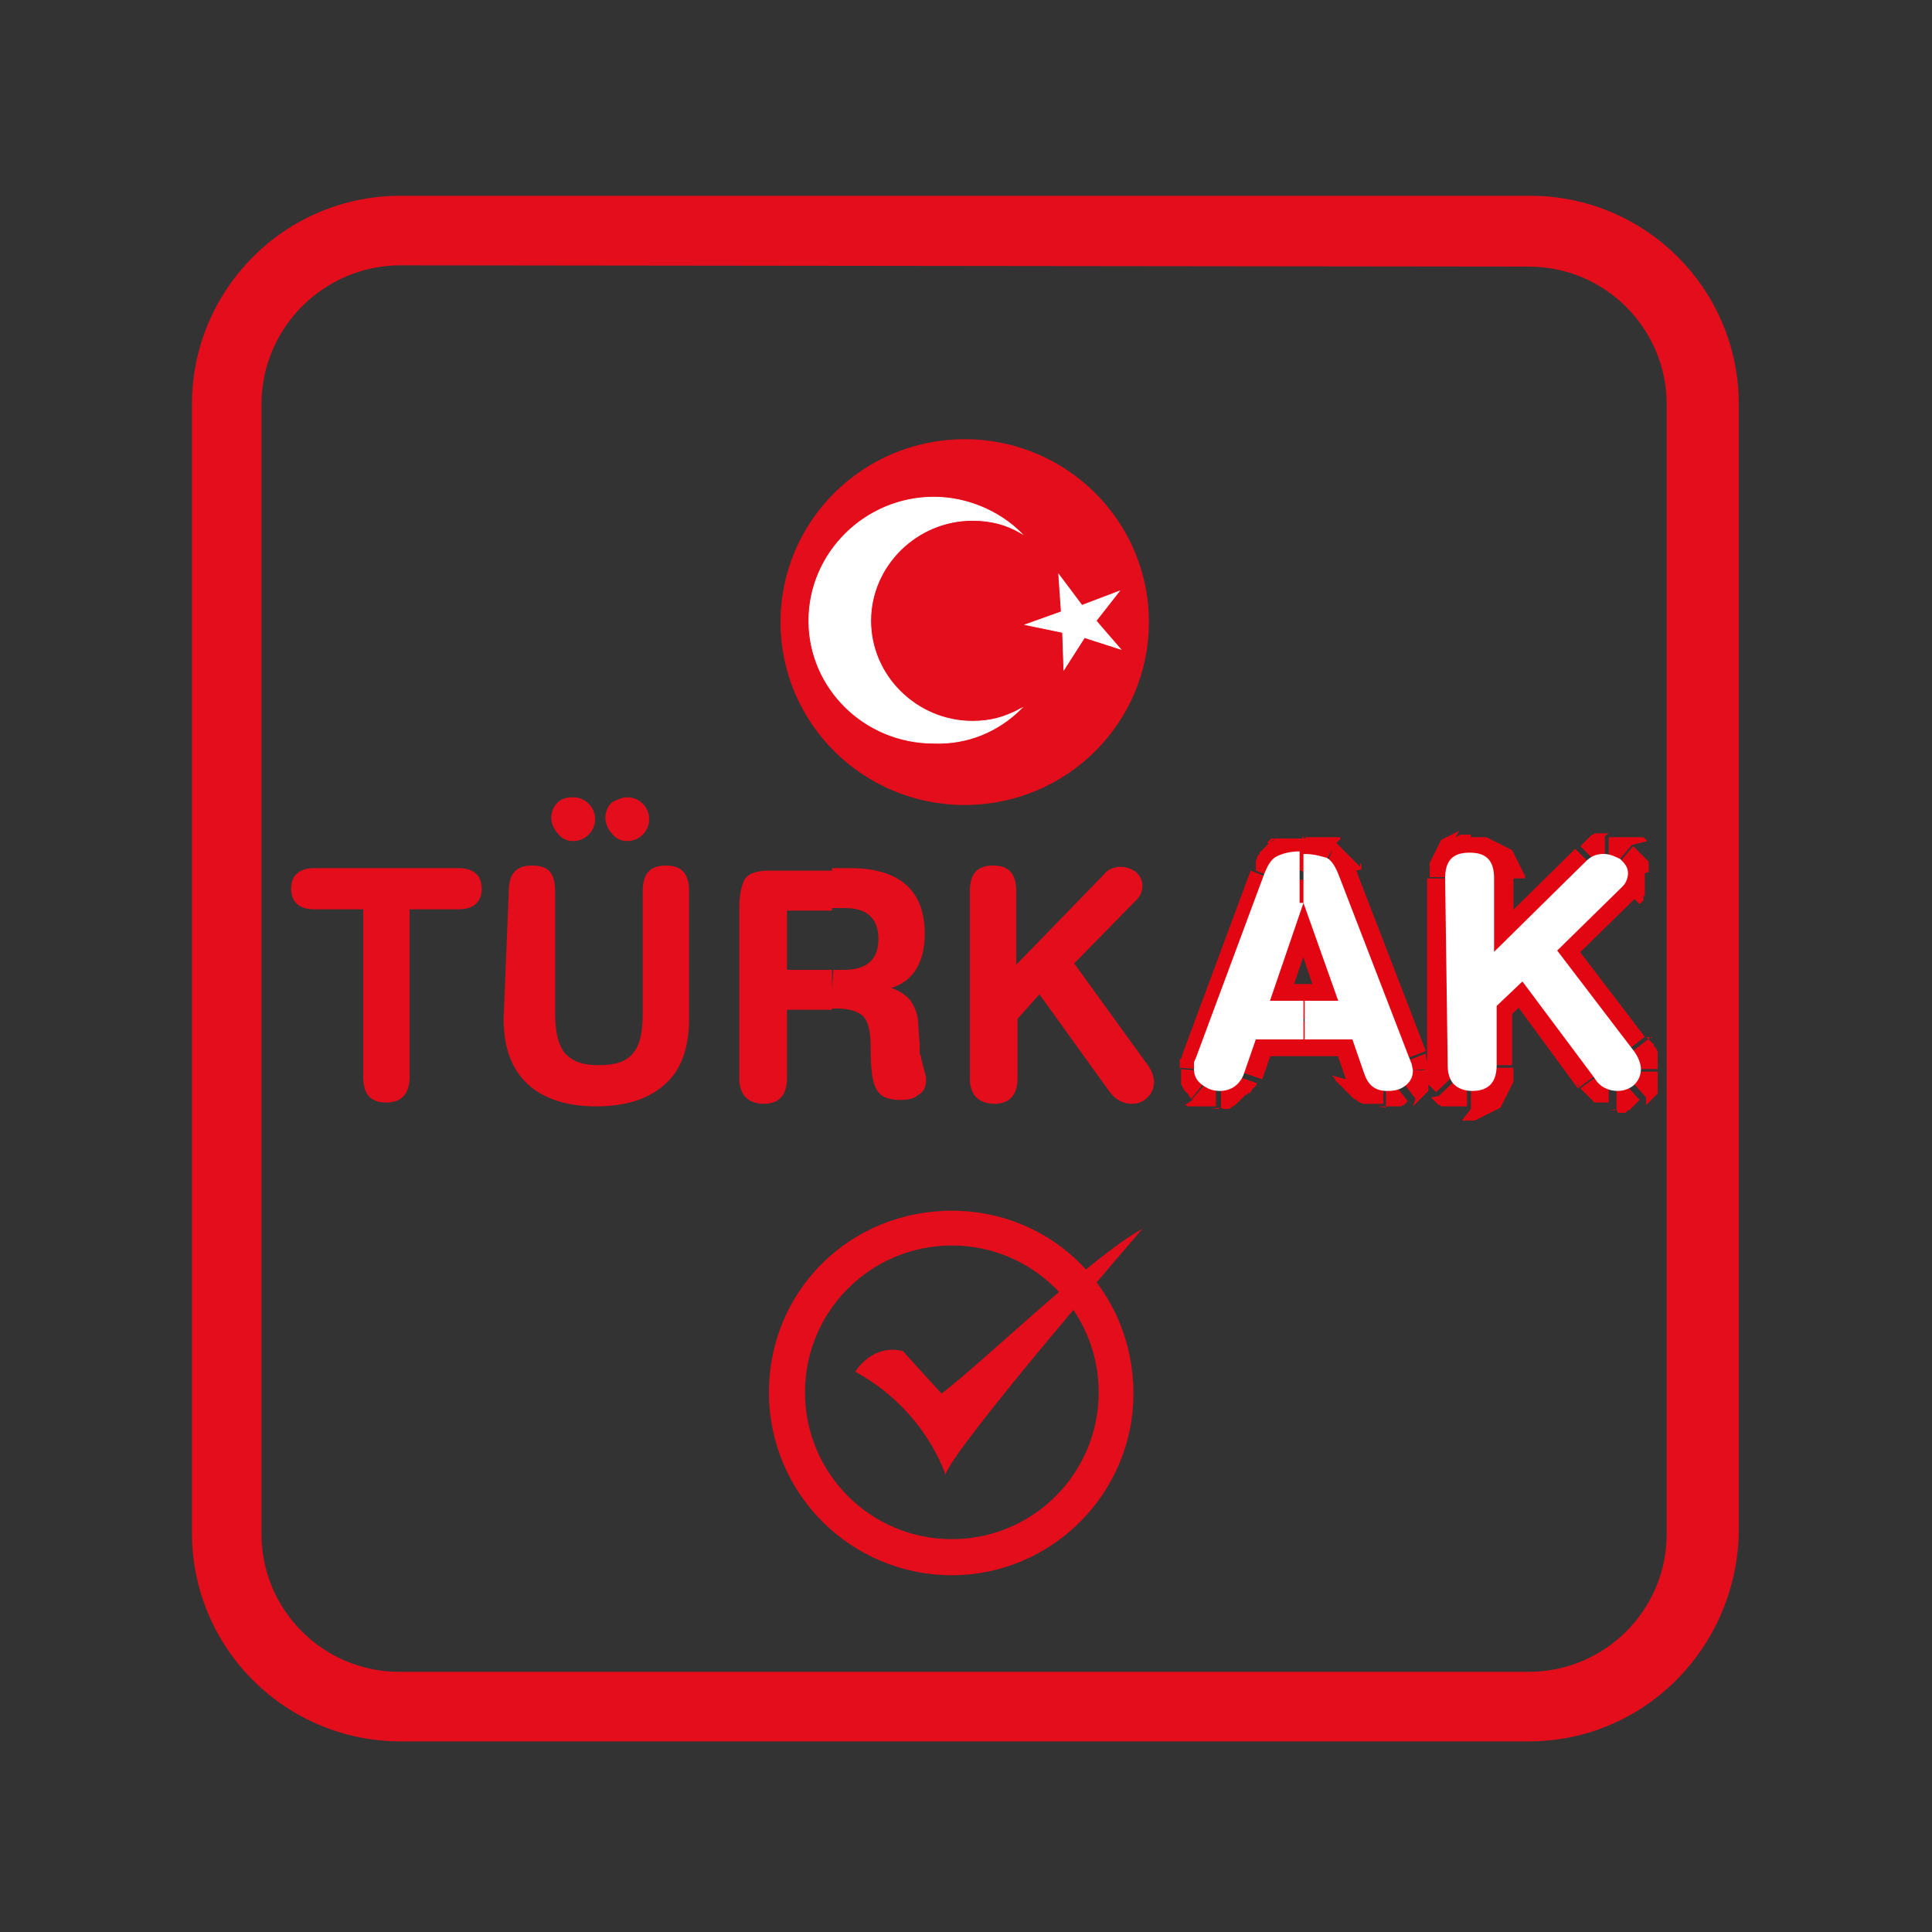 <?xml version="1.0" encoding="utf-8"?>
<!-- Generator: Adobe Illustrator 26.4.1, SVG Export Plug-In . SVG Version: 6.00 Build 0)  -->
<svg version="1.1" id="katman_1" xmlns="http://www.w3.org/2000/svg" xmlns:xlink="http://www.w3.org/1999/xlink" x="0px" y="0px"
	 viewBox="0 0 150 150" style="enable-background:new 0 0 150 150;" xml:space="preserve">
<rect x="0" y="0" width="150" height="150" fill="#333333" stroke="none"/>
<style type="text/css">
	.st0{fill:#E30D1B;}
	.st1{fill:#E20613;}
	.st2{fill:#FFFFFF;}
	.st3{fill-rule:evenodd;clip-rule:evenodd;fill:#E30D1B;}
	.st4{fill-rule:evenodd;clip-rule:evenodd;fill:#FFFFFF;}
	.st5{fill:none;stroke:#FFFFFF;stroke-width:5.897671e-02;stroke-miterlimit:22.926;}
</style>
<g>
	<path class="st0" d="M118.7,135.2H31.1c-8.9,0-16.2-7.2-16.2-16.2V31.4c0-8.9,7.2-16.2,16.2-16.2h87.7c8.9,0,16.2,7.2,16.2,16.2
		V119C134.8,128,127.6,135.2,118.7,135.2z M31.1,20.6c-5.9,0-10.8,4.8-10.8,10.8v87.7c0,5.9,4.8,10.7,10.7,10.7h87.7
		c5.9,0,10.7-4.8,10.7-10.7V31.4c0-5.9-4.8-10.7-10.7-10.7L31.1,20.6z"/>
	<path class="st0" d="M24.4,70.6c-1.2,0-1.8-0.6-1.8-1.6s0.6-1.6,1.8-1.6h11.2c1.2,0,1.8,0.6,1.8,1.6s-0.6,1.6-1.8,1.6h-3.8v13
		c0,1.3-0.6,2-1.8,2c-1.2,0-1.8-0.6-1.8-2v-13H24.4z"/>
	<path class="st0" d="M39.5,69.2c0-1.4,0.6-2,1.8-2c1.3,0,1.8,0.6,1.8,2v9.5c0,1.3,0.2,2.3,0.7,3c0.6,0.7,1.4,1,2.7,1
		c1.3,0,2.2-0.3,2.7-1c0.5-0.6,0.7-1.6,0.7-3v-9.5c0-1.4,0.6-2,1.8-2s1.8,0.6,1.8,2v9.9c0,2.2-0.6,4-1.9,5.1c-1.2,1.1-3,1.7-5.3,1.7
		c-2.3,0-4.1-0.6-5.3-1.7c-1.3-1.2-1.9-2.9-1.9-5.1L39.5,69.2L39.5,69.2z M48.7,61.9c0.5,0,0.9,0.2,1.2,0.5c0.3,0.3,0.5,0.7,0.5,1.2
		c0,0.5-0.2,0.9-0.5,1.2s-0.7,0.5-1.2,0.5c-0.5,0-0.9-0.2-1.2-0.6c-0.3-0.3-0.5-0.8-0.5-1.2c0-0.5,0.2-0.9,0.5-1.2
		C47.9,62.1,48.3,61.9,48.7,61.9L48.7,61.9z M44.5,61.9c0.5,0,0.9,0.2,1.2,0.5c0.3,0.3,0.5,0.7,0.5,1.2c0,0.5-0.2,0.9-0.5,1.2
		c-0.3,0.3-0.7,0.5-1.2,0.5s-0.9-0.2-1.2-0.6c-0.3-0.3-0.5-0.8-0.5-1.2c0-0.5,0.2-0.9,0.5-1.2C43.6,62,44,61.9,44.5,61.9z"/>
	<path class="st0" d="M64.7,75.3h0.8c1.8,0,2.7-0.8,2.7-2.4c0-1.6-0.9-2.4-2.6-2.4h-1v-3.1h1.4c3.8,0,5.8,1.7,5.8,5.1
		c0,2.2-0.9,3.7-2.6,4.2c0.6,0.2,1.2,0.6,1.5,1c0.4,0.6,0.6,1.2,0.6,2l0.1,1.3c0,0.2,0,0.3,0,0.6c0,0.2,0,0.3,0.1,0.4
		c0,0.2,0.1,0.4,0.2,0.9c0.1,0.4,0.2,0.6,0.2,0.9c0,0.6-0.2,1-0.6,1.2c-0.3,0.3-0.8,0.4-1.4,0.4c-0.8,0-1.4-0.2-1.7-0.6
		c-0.5-0.6-0.6-1.8-0.6-3.4c0-1.4-0.2-2.2-0.7-2.6c-0.4-0.3-1-0.5-2-0.5h-0.4L64.7,75.3L64.7,75.3z M61.1,70.6v4.7h3.5v3.1h-3.5v5.3
		c0,1.3-0.6,2-1.8,2c-0.6,0-1.1-0.2-1.4-0.5c-0.3-0.3-0.5-0.8-0.5-1.4V70.4c0-1,0.2-1.7,0.4-2.1c0.3-0.5,1-0.7,1.8-0.7h5v3.1h-3.5
		V70.6z"/>
	<path class="st0" d="M75.3,69.2c0-1.4,0.6-2,1.8-2c1.2,0,1.8,0.6,1.8,2v5.7l6.8-7c0.3-0.4,0.8-0.6,1.3-0.6c0.5,0,0.9,0.2,1.2,0.4
		c0.3,0.3,0.5,0.6,0.5,1.1c0,0.4-0.2,0.8-0.4,1l-4.9,5l5.5,7.6c0.5,0.6,0.7,1.2,0.7,1.6c0,0.5-0.2,0.9-0.5,1.2s-0.7,0.5-1.2,0.5
		c-0.7,0-1.3-0.3-1.8-1l-5.4-7.5L79,79.1v4.6c0,1.3-0.6,2-1.8,2c-0.6,0-1.1-0.2-1.4-0.5c-0.3-0.3-0.5-0.8-0.5-1.4V69.2z"/>
	<g>
		<path class="st1" d="M98.6,79l-1.3-1.8l2.6-7.7l2.6,0.9l-2.6,7.7L98.6,79L98.6,79z M97.3,77.3l2.6,0.9v0.1v0.1v0.1v0.1v0.1v0.1
			l-0.1,0.1l-0.1,0.1l-0.1,0.1L99.5,79L99.5,79l-0.1,0.1h-0.1h-0.1h-0.1h-0.1H99h-0.1h-0.1h-0.1h-0.1h-0.1h-0.1h-0.1h-0.1h-0.1h-0.1
			h-0.1H98h-0.1h-0.1h-0.1h-0.1h-0.1h-0.1h-0.1h-0.1h-0.1L97.2,79L97.1,79l-0.1-0.1L97,78.8l-0.1-0.1l-0.1-0.1v-0.1v-0.1v-0.1v-0.1
			v-0.1v-0.1v-0.1V78v-0.1v-0.1v-0.1v-0.1v-0.1v-0.1v-0.1v-0.1v-0.1v-0.1L97.3,77.3L97.3,77.3L97.3,77.3z M105.1,77.3l-1.3,1.8h-5.3
			v-2.7h5.3L105.1,77.3L105.1,77.3z M103.9,79v-2.7h0.1h0.1h0.1h0.1h0.1h0.1h0.1h0.1h0.1h0.1h0.1h0.1h0.1l0.1,0.1l0.1,0.1l0.1,0.1
			l0.1,0.1l0.1,0.1l0.1,0.1v0.1V77V77v0.1v0.1v0.1v0.1v0.1v0.1v0.1v0.1v0.1v0.1v0.1V78v0.1v0.1v0.1v0.1v0.1v0.1v0.1v0.1v0.1v0.1v0.1
			l-0.1,0.1l-0.1,0.1l-0.1,0.1l-0.1,0.1l-0.1,0.1l-0.1,0.1h-0.1h-0.1h-0.1h-0.1h-0.1h-0.1h-0.1h-0.1h-0.1h-0.1H104L103.9,79
			L103.9,79L103.9,79z M99.9,69.6h2.6l2.6,7.7l-2.6,0.9l-2.6-7.7V69.6L99.9,69.6z M102.5,69.6l-2.6,0.9v-0.1v-0.1v-0.1v-0.1v-0.1V70
			v-0.1v-0.1v-0.1v-0.1v-0.1v-0.1v-0.1v-0.1v-0.1v-0.1v-0.1V69V69v-0.1l0.1-0.1l0.1-0.1l0.1-0.1l0.1-0.1l0.1-0.1l0.1-0.1h0.1h0.1
			h0.1h0.1h0.1h0.1h0.1h0.1h0.1h0.1h0.1h0.1h0.1h0.1h0.1h0.1h0.1h0.1h0.1h0.1h0.1h0.1h0.1h0.1h0.1h0.1l0.1,0.1l0.1,0.1l0.1,0.1
			l0.1,0.1l0.1,0.1l0.1,0.1V69V69v0.1v0.1L102.5,69.6L102.5,69.6L102.5,69.6z M94.8,86v-2.7l0,0h0.1l0,0H95l0,0l0,0l0,0l0,0l0,0l0,0
			l0,0l0,0l0,0l0,0l0,0l0,0l0,0l0,0l0,0l0,0l0,0l0,0l0,0l0,0l0,0l0,0l0,0l0,0l0,0l0,0l0,0v-0.1l0,0l2.6,0.9l-0.1,0.2l-0.1,0.1
			l-0.1,0.1l-0.1,0.1l-0.1,0.2l-0.1,0.1L97,84.8l-0.1,0.1L96.8,85L96.7,85l-0.1,0.1l-0.1,0.1l-0.1,0.1l-0.1,0.1l-0.1,0.1l-0.1,0.1
			l-0.1,0.1l-0.1,0.1l-0.2,0.1l-0.1,0.1l-0.1,0.1L95.6,86l-0.2,0.1h-0.2h-0.2H95L94.8,86l-0.2,0.1h-0.2h-0.2h-0.2L94.8,86L94.8,86
			L94.8,86z M92.6,85.3l1.8-2.1l0,0l0,0l0,0l0,0l0,0l0,0l0,0l0,0l0,0l0,0l0,0l0,0l0,0l0,0l0,0l0,0l0,0l0,0l0,0l0,0l0,0l0,0l0,0l0,0
			l0,0l0,0l0,0l0,0l0,0l0,0l0,0l0,0l0,0v2.7h-0.1h-0.1h-0.1H94h-0.1h-0.1h-0.1h-0.1h-0.1h-0.1h-0.1h-0.1h-0.1h-0.1h-0.1h-0.1H93
			h-0.1h-0.1h-0.1h-0.1h-0.1h-0.1h-0.1h-0.1l-0.1-0.1h-0.1l0.6-0.4l-0.1-0.1L92.6,85.3L92.6,85.3L92.6,85.3L92.6,85.3L92.6,85.3z
			 M91.5,83l2.7,0.2l0,0l0,0l0,0l0,0l0,0l0,0l0,0l0,0l0,0l0,0l0,0l0,0l0,0l0,0l0,0l0,0l0,0l0,0l0,0l0,0l0,0l0,0l0,0l0,0l0,0l0,0l0,0
			l0,0l0,0l0,0l0,0l0,0l0,0l-1.7,2.1l-0.1-0.1l-0.1-0.1L92.3,85L92.3,85l-0.1-0.1l-0.1-0.1L92,84.7l-0.1-0.1l-0.1-0.1l0.2,0.1
			l-0.1-0.1l-0.1-0.1v-0.1l-0.1-0.1v-0.1v-0.1v-0.1V84v-0.1v-0.1v-0.1v-0.1v-0.1v-0.1v-0.1v-0.1v-0.1v-0.1v-0.1V83V83L91.5,83
			L91.5,83L91.5,83z M91.6,82.2l2.7,0.4v0.5l-2.7-0.2v-0.5V82.2L91.6,82.2z M91.9,81.6l2.6,1l0,0l0,0l0,0l0,0l0,0l0,0l0,0l0,0l0,0
			l0,0l0,0l0,0l0,0l0,0l0,0l0,0l0,0l0,0l0,0l0,0l0,0l0,0l0,0l0,0l0,0l0,0l0,0l0,0l0,0l0,0l0,0l0,0l0,0l-2.8-0.3l0,0l0,0l0,0l0,0l0,0
			l0,0l0,0l0,0l0,0l0,0l0,0l0,0l0,0l0,0l0,0l0,0l0,0l0,0l0,0v-0.1l0,0l0,0l0,0l0,0l0,0l0,0l0,0l0,0L91.9,81.6L91.9,81.6L91.9,81.6
			L91.9,81.6L91.9,81.6L91.9,81.6z M97.1,67.6l2.6,1l-5.2,14l-2.6-1L97.1,67.6L97.1,67.6L97.1,67.6z M98.6,65.4l1.5,2.2l0,0l0,0l0,0
			l0,0l0,0l0,0l0,0l0,0l0,0l0,0l0,0l0,0l0,0l0,0l0,0l0,0l0,0l0,0l0,0l0,0l0,0l0,0v0.1v0.1v0.1l0,0V68v0.1v0.1v0.1v0.1v0.1v0.1
			l-2.6-1v-0.1v-0.1v-0.1v-0.1v-0.1V67V67v-0.1v-0.1l0.1-0.1v-0.1v-0.1l0.1-0.1l0.1-0.1v-0.1l0.1-0.1l0.1-0.1l0.1-0.1l0.1-0.1
			l0.1-0.1l0.1-0.1l0.1-0.1l0.1-0.1l0.1-0.1L98.6,65.4L98.6,65.4l0.2-0.1l0.1-0.1l0.1-0.1l0.1-0.1L98.6,65.4L98.6,65.4L98.6,65.4
			L98.6,65.4z M101.2,64.9v2.7l0,0h-0.1h-0.1H101h-0.1h-0.1h-0.1h-0.1h-0.1h-0.1h-0.1h-0.1h-0.1h-0.1h-0.1H100h-0.1l0,0l0,0l0,0l0,0
			l0,0l0,0l0,0l0,0l0,0l0,0l0,0l0,0l0,0l0,0l0,0l0,0l-1.5-2.2l0.1-0.1l0.1-0.1l0.1-0.1h0.1h0.1h0.1H99h0.1h0.1h0.1h0.1h0.1h0.1h0.1
			h0.1h0.1h0.1h0.1h0.1h0.1h0.1h0.1h0.1h0.1h0.1h0.1h0.1h0.1h0.1h0.1h0.1L101.2,64.9L101.2,64.9L101.2,64.9z M103.8,65.4l-1.4,2.3
			l0,0l0,0l0,0l0,0l0,0l0,0l0,0l0,0l0,0l0,0l0,0l0,0l0,0l0,0l0,0l0,0l0,0l0,0l0,0l0,0h-0.1h-0.1h-0.1H102h-0.1h-0.1h-0.1h-0.1h-0.1
			h-0.1h-0.1h-0.1h-0.1V65h0.1h0.1h0.1h0.1h0.1h0.1h0.1h0.1h0.1h0.1h0.1h0.1h0.1h0.1h0.1h0.1h0.1h0.1h0.1h0.1h0.1h0.1h0.1h0.1h0.1
			h0.1h0.1h0.1h0.1l0.1,0.1L103.8,65.4L103.8,65.4L103.8,65.4L103.8,65.4z M105.3,67.6l-2.6,1l0,0v-0.1v-0.1v-0.1v-0.1v-0.1v-0.1V68
			l0,0v-0.1v-0.1l0,0l0,0l0,0l0,0l0,0l0,0l0,0l0,0l0,0l0,0l0,0l0,0l0,0l0,0l0,0l0,0l0,0l0,0l0,0l0,0l0,0l0,0l1-2.4l0.1,0.1l0.1,0.1
			l0.1,0.1l0.1,0.1l0.1,0.1l0.1,0.1l0.1,0.1l0.1,0.1l0.1,0.1l0.1,0.1l0.1,0.1l0.1,0.1l0.1,0.1l0.1,0.1l0.1,0.1l0.1,0.1l0.1,0.1
			l0.1,0.1l0.1,0.1V67l0.1,0.1v0.1v0.1v0.1v0.1L105.3,67.6L105.3,67.6L105.3,67.6l0.1,0.2v0.1L105.3,67.6L105.3,67.6L105.3,67.6
			L105.3,67.6z M108.1,82.6L108.1,82.6l-5.4-14l2.6-1l5.4,14L108.1,82.6L108.1,82.6z M110.8,82.4l-2.7,0.3v0.1l0,0l0,0l0,0l0,0l0,0
			l0,0l0,0l0,0l0,0l0,0l0,0l0,0l0,0l0,0l0,0l0,0l0,0l0,0l0,0l0,0l0,0l0,0l0,0l0,0l0,0l0,0l0,0l0,0l0,0l0,0l0,0l0,0l2.6-1l0,0l0,0
			l0,0v0.1l0,0l0,0l0,0V82l0,0l0,0l0,0l0,0l0,0l0,0l0,0l0,0l0,0l0,0l0,0l0,0l0,0l0,0l0,0l0,0l0,0l0,0l0,0l0,0l0,0l0,0l0,0l0,0
			L110.8,82.4L110.8,82.4z M110.9,83l-2.7,0.2l-0.1-0.5l2.7-0.3l0.1,0.5V83L110.9,83z M109.9,85.3l-1.7-2.2l0,0l0,0l0,0l0,0l0,0l0,0
			l0,0l0,0l0,0l0,0l0,0l0,0l0,0l0,0l0,0l0,0l0,0l0,0l0,0l0,0l0,0l0,0l0,0l0,0l0,0l0,0l0,0l0,0l0,0l0,0l0,0l0,0l0,0h2.7v0.1v0.1v0.1
			v0.1v0.1v0.1v0.1v0.1v0.1v0.1V84v0.1v0.1v0.1v0.1v0.1v0.1v0.1l-0.1,0.1l-0.1,0.1l-0.1,0.1l-0.1,0.1l-0.1,0.1l-0.1,0.1l-0.1,0.1
			l-0.1,0.1l-0.1,0.1l-0.1,0.1l-0.1,0.1l-0.1,0.1L109.9,85.3L109.9,85.3L109.9,85.3L109.9,85.3z M107.6,86v-2.7l0,0l0,0l0,0l0,0l0,0
			l0,0l0,0l0,0l0,0l0,0l0,0l0,0l0,0l0,0l0,0l0,0l0,0l0,0l0,0l0,0l0,0l0,0l0,0l0,0l0,0l0,0l0,0l0,0l0,0l0,0l0,0l0,0l0,0l1.7,2.2
			l-0.1,0.1l-0.1,0.1l-0.1,0.1H109h-0.1l-0.1,0.1h-0.1h-0.1h-0.1h-0.1h-0.1h-0.1h-0.1h-0.1h-0.1H108h-0.1h-0.1h-0.1h-0.1h-0.1h-0.1
			h-0.1h-0.1h-0.1h-0.1h-0.1h-0.1H107h-0.1L107.6,86L107.6,86L107.6,86L107.6,86z M104.5,83.8l2.6-0.9l0,0V83V83l0,0l0,0l0,0l0,0
			l0,0l0,0l0,0l0,0l0,0l0,0l0,0l0,0l0,0l0,0l0,0l0,0l0,0l0,0l0,0l0,0l0,0l0,0l0,0l0,0l0,0l0,0l0,0h0.1h0.1h0.1v2.7h-0.2H107h-0.2
			h-0.2h-0.2h-0.2h-0.2H106h-0.2l-0.2-0.1l-0.2-0.1l-0.1-0.1l-0.2-0.1l-0.1-0.1l-0.1-0.1l-0.1-0.1l-0.1-0.1l-0.1-0.1l-0.1-0.1
			l-0.1-0.1l-0.1-0.1l-0.1-0.1l-0.1-0.1l-0.1-0.1l-0.1-0.1l-0.1-0.1l-0.1-0.1l-0.1-0.2l-0.1-0.1l-0.1-0.1L104.5,83.8L104.5,83.8
			L104.5,83.8L104.5,83.8z M104.9,79.4l1.3,0.9l0.9,2.6l-2.6,0.9l-0.9-2.6L104.9,79.4L104.9,79.4z M106.2,80.3l-2.6,0.9v-0.1V81V81
			v-0.1v-0.1v-0.1v-0.1v-0.1v-0.1v-0.1v-0.1v-0.1v-0.1v-0.1V80v-0.1v-0.1v-0.1v-0.1v-0.1l0.1-0.1l0.1-0.1l0.1-0.1l0.1-0.1l0.1-0.1
			l0.1-0.1h0.1h0.1h0.1h0.1h0.1h0.1h0.1h0.1h0.1h0.1h0.1h0.1h0.1h0.1h0.1h0.1h0.1h0.1h0.1h0.1h0.1h0.1h0.1h0.1h0.1h0.1l0.1,0.1
			l0.1,0.1l0.1,0.1l0.1,0.1l0.1,0.1l0.1,0.1v0.1v0.1v0.1v0.1L106.2,80.3L106.2,80.3L106.2,80.3z M96.3,80.3l1.3-1h7.4v2.7h-7.4
			L96.3,80.3L96.3,80.3z M97.5,79.4v2.7h-0.1h-0.1h-0.1h-0.1h-0.1h-0.1H97h-0.1h-0.1h-0.1h-0.1h-0.1h-0.1L96.4,82l-0.1-0.1l-0.1-0.1
			l-0.1-0.1l-0.1-0.1L96,81.6v-0.1v-0.1v-0.1v-0.1v-0.1v-0.1V81V81v-0.1v-0.1v-0.1v-0.1v-0.1v-0.1v-0.1v-0.1v-0.1v-0.1v-0.1V80v-0.1
			v-0.1v-0.1v-0.1v-0.1v-0.1l0.1-0.1l0.5,0.4l0.1-0.1l0.1-0.1l0.1-0.1l0.1-0.1H97h0.1h0.1h0.1h0.1h0.1h0.1h0.1h0.1h0.1h0.1
			L97.5,79.4L97.5,79.4L97.5,79.4z M98,83.8l-2.6-0.9l0.9-2.6l2.6,0.9L98,83.8L98,83.8z"/>
	</g>
	<g>
		<path class="st1" d="M114.2,64.9v2.7l0,0h-0.1H114h-0.1h-0.1h-0.1h-0.1l0,0l0,0l0,0l0,0l0,0l0,0l0,0l0,0l0,0l0,0l0,0l0,0l0,0l0,0
			l0,0l0,0l0,0l0,0l0,0l0,0v0.1v0.1v0.1v0.1V68v0.1H111v-0.2v-0.2v-0.2v-0.2v-0.2v-0.2V67l0.1-0.2l0.1-0.2l0.1-0.2l0.1-0.2l0.1-0.2
			l0.1-0.2l0.1-0.2l0.1-0.2l0.1-0.2l0.2-0.1l0.2-0.1l0.2-0.1l0.2-0.1l0.2-0.1l0.2-0.1l0.2-0.1L113,65l0.2-0.1l0.2-0.1h0.2h0.2h0.2
			h0.2L114.2,64.9L114.2,64.9L114.2,64.9L114.2,64.9z M117.5,68.2h-2.7l0,0v-0.1V68v-0.1v-0.1v-0.1v-0.1l0,0l0,0l0,0l0,0l0,0l0,0
			l0,0l0,0l0,0l0,0l0,0l0,0l0,0l0,0l0,0l0,0l0,0l0,0l0,0l0,0h-0.1h-0.1h-0.1h-0.1h-0.1h-0.1V65h0.2h0.2h0.2h0.2h0.2h0.2l0.2,0.1
			l0.2,0.1l0.2,0.1l0.2,0.1l0.2,0.1l0.2,0.1l0.2,0.1l0.2,0.1l0.2,0.1l0.2,0.1l0.1,0.2l0.1,0.2l0.1,0.2l0.1,0.2l0.1,0.2l0.1,0.2
			l0.1,0.2l0.1,0.2l0.1,0.2l0.1,0.2v0.2v0.2v0.2V68v0.2L117.5,68.2L117.5,68.2L117.5,68.2z M117.1,74.8l-2.3-1v-5.7h2.7v5.7
			L117.1,74.8L117.1,74.8z M114.7,73.8h2.7v0.1V74v0.1v0.1v0.1v0.1v0.1v0.1v0.1v0.1v0.1v0.1v0.1l-0.1,0.1l-0.1,0.1l-0.1,0.1
			l-0.1,0.1l-0.1,0.1l-0.1,0.1h-0.1h-0.1h-0.1h-0.1h-0.1h-0.1h-0.1h-0.1h-0.1h-0.1h-0.1H116h-0.1h-0.1h-0.1h-0.1h-0.1h-0.1h-0.1
			h-0.1h-0.1h-0.1h-0.1h-0.1H115h-0.1l-0.1-0.1l-0.1-0.1l-0.1-0.1l-0.1-0.1l-0.1-0.1l-0.1-0.1v-0.1v-0.1v-0.1v-0.1v-0.1v-0.1v-0.1
			v-0.1v-0.1v-0.1V74L114.7,73.8L114.7,73.8L114.7,73.8z M124.2,67.8L124.2,67.8l-7.1,7l-1.9-1.9l7.1-7L124.2,67.8L124.2,67.8z
			 M124.6,64.9v2.7l0,0l0,0l0,0l0,0l0,0l0,0l0,0l0,0l0,0l0,0l0,0l0,0l0,0l0,0l0,0l0,0l0,0l0,0l0,0l0,0l0,0l0,0l0,0l0,0l0,0l0,0l0,0
			l0,0l0,0l0,0l0,0l0,0l0,0l-1.9-1.9l0.1-0.1l0.1-0.1l0.1-0.1l0.1-0.1l0.1-0.1l0.1-0.1l0.1-0.1l0.1-0.1l0.1-0.1h0.1l0.1-0.1h0.1h0.1
			h0.1h0.1h0.1h0.1h0.1h0.1h0.1h0.1h0.1L124.6,64.9L124.6,64.9L124.6,64.9l0.2,0h0.1h0.1h0.1h0.1L124.6,64.9L124.6,64.9L124.6,64.9
			L124.6,64.9z M126.7,65.6l-1.8,2.1l0,0l0,0l0,0l0,0l0,0l0,0l0,0l0,0l0,0l0,0l0,0l0,0l0,0l0,0l0,0l0,0l0,0l0,0l0,0l0,0l0,0l0,0l0,0
			l0,0l0,0l0,0l0,0l0,0l0,0l0,0l0,0l0,0l0,0V65h0.1h0.1h0.1h0.1h0.1h0.1h0.1h0.1h0.1h0.1h0.1h0.1h0.1h0.1h0.1h0.1h0.1h0.1h0.1h0.1
			h0.1h0.1h0.1h0.1h0.1h0.1h0.1l0.1,0.1l0.1,0.1l0.1,0.1L126.7,65.6L126.7,65.6L126.7,65.6L126.7,65.6z M127.7,67.8H125l0,0l0,0l0,0
			l0,0l0,0l0,0l0,0l0,0l0,0l0,0l0,0l0,0l0,0l0,0l0,0l0,0l0,0l0,0l0,0l0,0l0,0l0,0l0,0l0,0l0,0l0,0l0,0l0,0l0,0l0,0l0,0l0,0l0,0
			l1.8-2.1l0.1,0.1l0.1,0.1l0.1,0.1l0.1,0.1l0.1,0.1l0.1,0.1l0.1,0.1l0.1,0.1l0.1,0.1l0.1,0.1l0.1,0.1l0.1,0.1v0.1v0.1v0.1V67V67
			v0.1v0.1v0.1v0.1v0.1v0.1v0.1L127.7,67.8L127.7,67.8L127.7,67.8l0,0.2V68v0.1L127.7,67.8L127.7,67.8L127.7,67.8L127.7,67.8z
			 M126.9,69.8l-1.9-2l0,0l0,0l0,0l0,0l0,0l0,0l0,0l0,0l0,0l0,0l0,0l0,0l0,0l0,0l0,0l0,0l0,0l0,0l0,0l0,0l0,0l0,0l0,0l0,0l0,0l0,0
			l0,0l0,0l0,0l0,0l0,0l0,0l0,0h2.7v0.1v0.1V68v0.1v0.1v0.1v0.1v0.1v0.1v0.1v0.1v0.1v0.1v0.1V69V69v0.1v0.1v0.1v0.1v0.1l-0.1,0.1
			v0.1v0.1v0.1l-0.1,0.1l-0.1,0.1V70v0.1l-0.1,0.1L126.9,69.8L126.9,69.8L126.9,69.8L126.9,69.8z M119.7,74.6l0.2-1.8l5.1-5l1.9,2
			l-5.1,5L119.7,74.6L119.7,74.6z M119.9,72.7l1.9,2l-0.1,0.1l-0.1,0.1l-0.1,0.1h-0.1h-0.1h-0.1h-0.1h-0.1h-0.1H121h-0.1h-0.1h-0.1
			h-0.1h-0.1h-0.1h-0.1h-0.1h-0.1h-0.1h-0.1H120h-0.1h-0.1h-0.1h-0.1h-0.1h-0.1h-0.1l-0.1-0.1l-0.1-0.1l-0.1-0.1l-0.1-0.1l-0.1-0.1
			l-0.1-0.1v-0.1v-0.1v-0.1v-0.1v-0.1V74v-0.1v-0.1v-0.1v-0.1v-0.1v-0.1v-0.1v-0.1v-0.1v-0.1v-0.1V73V73v-0.1v-0.1v-0.1v-0.1v-0.1
			v-0.1l0.1-0.1l0.1-0.1L119.9,72.7L119.9,72.7L119.9,72.7z M125.5,82.2L125.5,82.2l-5.8-7.6l2.2-1.7l5.8,7.6L125.5,82.2L125.5,82.2
			z M128.7,83H126l0,0l0,0l0,0l0,0l0,0l0,0l0,0l0,0l0,0l0,0l0,0l0,0l0,0l0,0l0,0l0,0l0,0l0,0l0,0l0,0l0,0l0,0l0,0l0,0v-0.1v-0.1l0,0
			v-0.1v-0.1v-0.1v-0.1v-0.1v-0.1l2.2-1.7l0.1,0.1l-0.5-0.1l0.1,0.1l0.1,0.1l0.1,0.1l0.1,0.1l0.1,0.1l0.1,0.1v0.1l0.1,0.1l0.1,0.1
			v0.1l0.1,0.1v0.1v0.1v0.1v0.1v0.1V82v0.1v0.1v0.1v0.1v0.1v0.1v0.1v0.1v0.1v0.1v0.1V83L128.7,83L128.7,83L128.7,83z M127.8,85.2
			l-1.8-2l0,0l0,0l0,0l0,0l0,0l0,0l0,0l0,0l0,0l0,0l0,0l0,0l0,0l0,0l0,0l0,0l0,0l0,0l0,0l0,0l0,0l0,0l0,0l0,0l0,0l0,0l0,0l0,0l0,0
			l0,0l0,0l0,0l0,0h2.7v0.1v0.1v0.1v0.1v0.1v0.1v0.1v0.1v0.1V84v0.1v0.1v0.1v0.1v0.1v0.1v0.1v0.1v0.1l-0.1,0.1v0.1V85l-0.1,0.1
			l-0.1,0.1l-0.1,0.1l-0.1,0.1l-0.1,0.1l-0.1,0.1l-0.1,0.1l-0.1,0.1L127.8,85.2L127.8,85.2L127.8,85.2L127.8,85.2z M125.5,86.1v-2.7
			l0,0l0,0l0,0l0,0l0,0l0,0l0,0l0,0l0,0l0,0l0,0l0,0l0,0l0,0l0,0l0,0l0,0l0,0l0,0l0,0l0,0l0,0l0,0l0,0l0,0l0,0l0,0l0,0l0,0l0,0l0,0
			l0,0l0,0l1.8,2l-0.1,0.1l-0.1,0.1l-0.1,0.1l-0.1,0.1l-0.1,0.1l-0.1,0.1l-0.1,0.1l-0.1,0.1h-0.1l-0.1,0.1l-0.1,0.1h-0.1h-0.1h-0.1
			h-0.1h-0.1H126h-0.1h-0.1h-0.1h-0.1L125.5,86.1L125.5,86.1L125.5,86.1l-0.2,0.1h-0.1h-0.1h-0.1h-0.1H125L125.5,86.1L125.5,86.1
			L125.5,86.1L125.5,86.1z M122.7,84.5l2.2-1.6l0,0l0,0l0,0l0,0l0,0l0,0l0,0l0,0l0,0l0,0l0,0l0,0l0,0l0,0l0,0l0,0l0,0l0,0l0,0l0,0
			l0,0l0,0l0,0l0,0l0,0l0,0l0,0l0,0l0,0l0,0l0,0l0,0l0,0v2.7h-0.1h-0.1h-0.1h-0.1h-0.1h-0.1h-0.1h-0.1h-0.1H124h-0.1h-0.1l-0.1-0.1
			l-0.1-0.1l-0.1-0.1l-0.1-0.1l-0.1-0.1l-0.1-0.1l-0.1-0.1l-0.1-0.1l-0.1-0.1l-0.1-0.1l-0.1-0.1l-0.1-0.1l-0.1-0.1L122.7,84.5
			L122.7,84.5l-0.1-0.2l-0.1-0.1l-0.1-0.1l-0.1-0.1L122.7,84.5L122.7,84.5L122.7,84.5z M117.1,75.2l2,0.2l5.6,7.5l-2.2,1.6L117,77
			L117.1,75.2L117.1,75.2z M119.2,75.4l-2.2,1.6l-0.1-0.1v-0.1v-0.1v-0.1v-0.1v-0.1v-0.1v-0.1v-0.1v-0.1v-0.1V76v-0.1v-0.1v-0.1
			v-0.1v-0.1v-0.1v-0.1v-0.1v-0.1v-0.1v-0.1V75V75v-0.1l0.1-0.1l0.1-0.1l0.1-0.1l0.1-0.1l0.1-0.1l0.1-0.1l0.1-0.1h0.1h0.1h0.1h0.1
			h0.1h0.1h0.1h0.1h0.1h0.1h0.1h0.1h0.1h0.1h0.1h0.1h0.1h0.1h0.1h0.1h0.1h0.1h0.1h0.1h0.1l0.1,0.1l0.1,0.1l0.1,0.1l0.1,0.1
			L119.2,75.4L119.2,75.4L119.2,75.4z M114.7,78.2l0.4-1l2-1.9l1.8,2l-2,1.9L114.7,78.2L114.7,78.2z M115.1,77.1l1.8,2l-0.1,0.1
			l-0.1,0.1l-0.1,0.1h-0.1h-0.1h-0.1h-0.1h-0.1h-0.1h-0.1h-0.1H116h-0.1h-0.1h-0.1h-0.1h-0.1h-0.1h-0.1h-0.1h-0.1h-0.1h-0.1h-0.1
			H115h-0.1h-0.1h-0.1l-0.1-0.1l-0.1-0.1l-0.1-0.1l-0.1-0.1l-0.1-0.1l-0.1-0.1l-0.1-0.1v-0.1v-0.1v-0.1v-0.1v-0.1v-0.1v-0.1v-0.1
			v-0.1V78v-0.1v-0.1v-0.1v-0.1v-0.1v-0.1v-0.1v-0.1v-0.1v-0.1v-0.1V77V77v-0.1v-0.1l0.1-0.1l0.1-0.1L115.1,77.1L115.1,77.1
			L115.1,77.1z M114.7,82.7L114.7,82.7v-4.6h2.7v4.6H114.7L114.7,82.7z M114.2,86.1v-2.7l0,0h0.1h0.1h0.1h0.1h0.1h0.1l0,0l0,0l0,0
			l0,0l0,0l0,0l0,0l0,0l0,0l0,0l0,0l0,0l0,0l0,0l0,0l0,0l0,0l0,0l0,0l0,0v-0.1v-0.1v-0.1V83V83v-0.1h2.7V83v0.2v0.2v0.2v0.2v0.2
			l-0.1,0.2l-0.1,0.2l-0.1,0.2l-0.1,0.2l-0.1,0.2l-0.1,0.2l-0.1,0.2l-0.1,0.2l-0.1,0.2l-0.1,0.2l-0.2,0.1l-0.2,0.1l-0.2,0.1
			l-0.2,0.1l-0.2,0.1l-0.2,0.1l-0.2,0.1l-0.2,0.1l-0.2,0.1l-0.2,0.1h-0.2h-0.2h-0.2h-0.2h-0.2L114.2,86.1L114.2,86.1L114.2,86.1z
			 M111.7,85.1l2-1.9l0,0l0,0l0,0l0,0l0,0l0,0l0,0l0,0l0,0l0,0l0,0l0,0l0,0l0,0l0,0l0,0l0,0l0,0l0,0l0,0l0,0l0,0l0,0l0,0l0,0l0,0
			l0,0l0,0l0,0h0.1l0,0l0,0h0.1v2.7h-0.1h-0.1h-0.1h-0.1h-0.1h-0.1h-0.1h-0.1h-0.1h-0.1H113h-0.1h-0.1h-0.1h-0.1h-0.1h-0.1h-0.1
			h-0.1h-0.1h-0.1h-0.1l-0.1-0.1h-0.1l-0.1-0.1l-0.1-0.1l-0.1-0.1l-0.1-0.1l-0.1-0.1l-0.1-0.1L111.7,85.1L111.7,85.1L111.7,85.1
			L111.7,85.1z M110.8,82.7h2.7l0,0v0.1l0,0l0,0v0.1l0,0l0,0l0,0l0,0l0,0l0,0l0,0l0,0l0,0l0,0l0,0l0,0l0,0l0,0l0,0l0,0l0,0l0,0l0,0
			l0,0l0,0l0,0l0,0l0,0l0,0l0,0l0,0l0,0l-2,1.9l-0.1-0.1l-0.1-0.1l-0.1-0.1l-0.1-0.1l-0.1-0.1l-0.1-0.1l-0.1-0.1l-0.1-0.1l-0.1-0.1
			V84v-0.1v-0.1v-0.1v-0.1v-0.1v-0.1v-0.1v-0.1v-0.1v-0.1v-0.1V83V83v-0.1L110.8,82.7L110.8,82.7L110.8,82.7l0-0.2v-0.1v-0.1
			L110.8,82.7L110.8,82.7L110.8,82.7L110.8,82.7z M113.5,68.2L113.5,68.2v14.6h-2.7V68.2C110.8,68.2,113.5,68.2,113.5,68.2z"/>
	</g>
	<path class="st2" d="M101.2,70.1L101.2,70.1v-3.8l0,0c0.9,0,1.4,0.2,1.8,0.3c0.4,0.2,0.7,0.7,1,1.5l5.4,14c0.1,0.2,0.1,0.3,0.2,0.5
		l0.1,0.5c0,0.5-0.2,0.9-0.6,1.2s-0.8,0.4-1.4,0.4c-1,0-1.5-0.5-1.8-1.4l-0.9-2.6h-3.7v-3h2.6L101.2,70.1z M101.2,70.1l-2.6,7.6h2.6
		v3h-3.7l-0.9,2.6c-0.3,0.9-1,1.4-1.9,1.4c-0.6,0-1-0.2-1.4-0.5c-0.4-0.3-0.6-0.7-0.6-1.2v-0.5c0-0.1,0.1-0.2,0.2-0.5l5.2-14
		c0.3-0.8,0.6-1.3,1-1.5c0.4-0.2,1-0.4,1.8-0.4v4H101.2z"/>
	<path class="st2" d="M112.2,68.2c0-1.4,0.6-2,1.9-2s1.9,0.6,1.9,2v5.7l7.1-7c0.4-0.4,0.8-0.6,1.4-0.6c0.5,0,0.9,0.2,1.3,0.4
		c0.3,0.3,0.6,0.6,0.6,1.1c0,0.4-0.2,0.8-0.4,1l-5.1,5l5.8,7.6c0.5,0.6,0.7,1.2,0.7,1.6c0,0.5-0.2,0.9-0.5,1.2
		c-0.3,0.3-0.8,0.5-1.3,0.5c-0.7,0-1.4-0.3-1.8-1l-5.6-7.5l-2,1.9v4.6c0,1.3-0.6,2-1.9,2c-0.6,0-1.1-0.2-1.4-0.5
		c-0.3-0.3-0.5-0.8-0.5-1.4L112.2,68.2z"/>
	<g>
		<path class="st0" d="M73.9,122.3c-7.8,0-14.2-6.3-14.2-14.2S66,94,73.9,94S88,100.3,88,108.2C88,115.9,81.7,122.3,73.9,122.3z
			 M73.9,96.7c-6.3,0-11.4,5.1-11.4,11.4s5.1,11.4,11.4,11.4c6.3,0,11.4-5.1,11.4-11.4C85.3,101.8,80.2,96.7,73.9,96.7z"/>
		<path class="st3" d="M73.1,108.2c3.4-2.6,11.6-10.6,15.6-12.8c0,0-14.7,17-15.3,19.1c0,0-1.5-5-7-8c0,0,1.3-2.2,3.7-1.6
			L73.1,108.2z"/>
	</g>
	<g>
		<ellipse class="st3" cx="74.9" cy="48.3" rx="14.3" ry="14.2"/>
		<g>
			<path class="st4" d="M79.3,55c-1.3,0.7-2.4,1-3.8,1c-4.3,0-7.9-3.5-7.9-7.8c0-4.3,3.6-7.8,7.9-7.8c1.4,0,2.6,0.3,3.8,1
				c-1.7-1.7-4.2-2.8-6.8-2.8c-5.3,0-9.7,4.3-9.7,9.6c0,5.2,4.3,9.5,9.7,9.5C75.1,57.8,77.5,56.8,79.3,55L79.3,55z M84.2,49.5
				l2.8,0.9l-1.9-2.2l1.8-2.3L84,47l-1.8-2.4l0.2,2.9l-2.8,1l2.9,0.6l0.1,2.9L84.2,49.5z"/>
			<path class="st5" d="M79.3,55c-1.3,0.7-2.4,1-3.8,1c-4.3,0-7.9-3.5-7.9-7.8c0-4.3,3.6-7.8,7.9-7.8c1.4,0,2.6,0.3,3.8,1
				c-1.7-1.7-4.2-2.8-6.8-2.8c-5.3,0-9.7,4.3-9.7,9.6c0,5.2,4.3,9.5,9.7,9.5C75.1,57.8,77.5,56.8,79.3,55L79.3,55z M84.2,49.5
				l2.8,0.9l-1.9-2.2l1.8-2.3L84,47l-1.8-2.4l0.2,2.9l-2.8,1l2.9,0.6l0.1,2.9L84.2,49.5z"/>
		</g>
	</g>
</g>
</svg>
